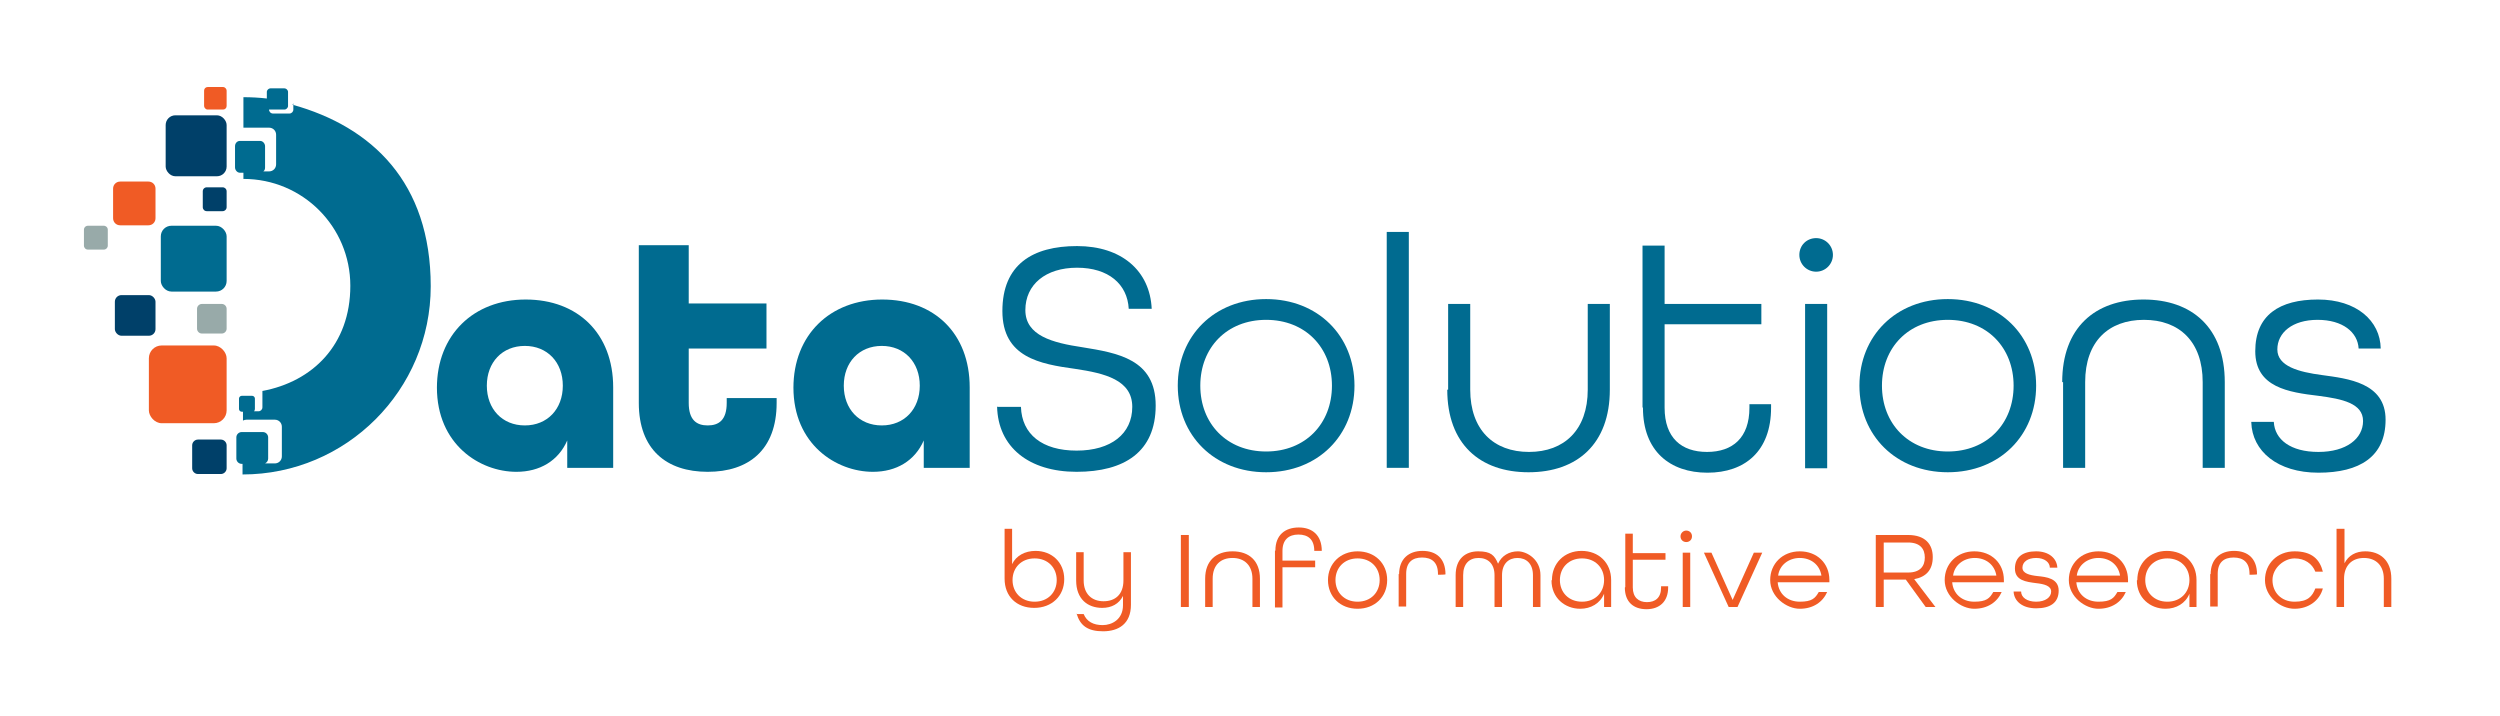 <?xml version="1.0" encoding="UTF-8"?>
<svg id="Layer_1" xmlns="http://www.w3.org/2000/svg" version="1.1" viewBox="0 0 565.9 162">
  <!-- Generator: Adobe Illustrator 29.4.0, SVG Export Plug-In . SVG Version: 2.1.0 Build 152)  -->
  <defs>
    <style>
      .st0 {
        fill: #f05b25;
      }

      .st1 {
        fill: #006b90;
      }

      .st2 {
        fill: #98aaa9;
      }

      .st3 {
        fill: #004069;
      }
    </style>
  </defs>
  <g>
    <path class="st0" d="M227.4,131.2v-11.5h1.7v8c.9-1.9,2.9-3,5.3-3,3.7,0,6.5,2.6,6.5,6.4s-2.8,6.5-6.8,6.5-6.7-2.6-6.7-6.6ZM239.2,131.3c0-2.8-2-4.9-5-4.9s-5,2.1-5,4.9,2,4.9,5,4.9,5-2.1,5-4.9Z"/>
    <path class="st0" d="M243.6,139h1.7c.7,1.7,2.2,2.5,4.3,2.5s4.6-1.3,4.6-4.5v-2.1c-.9,1.8-2.6,2.7-4.7,2.7-3.3,0-5.9-2-5.9-6.2v-6.4h1.7v6.4c0,3,1.8,4.7,4.5,4.7s4.5-1.6,4.5-4.7v-6.4h1.7v11.9c0,4.3-2.8,6-6.3,6s-5.2-1.3-6-4Z"/>
    <path class="st0" d="M267.3,121.1h1.8v16.3h-1.8v-16.3Z"/>
    <path class="st0" d="M272.8,131c0-4.1,2.5-6.2,6.2-6.2s6.2,2.1,6.2,6.2v6.4h-1.7v-6.4c0-3-1.8-4.7-4.5-4.7s-4.5,1.6-4.5,4.7v6.4h-1.7v-6.4Z"/>
    <path class="st0" d="M288.7,124.6c0-3.5,2.2-5.2,5.3-5.2s5.2,1.8,5.2,5.3h-1.7c0-2.6-1.4-3.7-3.6-3.7s-3.6,1.2-3.6,3.7v2.2h7.4v1.5h-7.4v9.1h-1.7v-12.8Z"/>
    <path class="st0" d="M300.6,131.3c0-3.7,2.8-6.5,6.7-6.5s6.7,2.7,6.7,6.5-2.8,6.5-6.7,6.5-6.7-2.7-6.7-6.5ZM312.3,131.3c0-2.8-2-4.9-5-4.9s-5,2.1-5,4.9,2,4.9,5,4.9,5-2.1,5-4.9Z"/>
    <path class="st0" d="M316.7,130c0-3.5,2.2-5.3,5.3-5.3s5.2,1.7,5.2,5.3h0c0,.1-1.7.1-1.7.1v-.2c0-2.6-1.4-3.7-3.6-3.7s-3.6,1.1-3.6,3.7v7.4h-1.7v-7.4Z"/>
    <path class="st0" d="M329.5,130.2c0-3.7,2.2-5.4,5.1-5.4s3.7.9,4.5,2.8c.8-1.8,2.5-2.8,4.5-2.8s5.1,1.8,5.1,5.4v7.2h-1.7v-7.2c0-2.6-1.5-3.9-3.5-3.9s-3.5,1.3-3.5,3.9v7.2h-1.7v-7.2c0-2.6-1.5-3.9-3.6-3.9s-3.5,1.3-3.5,3.9v7.2h-1.7v-7.2Z"/>
    <path class="st0" d="M351.3,131.3c0-3.8,2.8-6.6,6.7-6.6s6.7,2.7,6.7,6.6v6.1h-1.6v-3c-.9,2.2-3,3.4-5.4,3.4-3.5,0-6.5-2.5-6.5-6.4ZM363.1,131.3c0-2.8-2-4.9-5-4.9s-5,2.1-5,4.9,2,4.9,5,4.9,5-2.1,5-4.9Z"/>
    <path class="st0" d="M367.9,132.9v-12.1h1.7v4.4h7.4v1.5h-7.4v6.3c0,2.2,1.3,3.3,3.2,3.3s3.2-1,3.2-3.3v-.3h1.6v.3c0,3.2-2,4.9-4.9,4.9s-4.9-1.6-4.9-4.9Z"/>
    <path class="st0" d="M380.4,121.4c0-.7.6-1.3,1.3-1.3s1.3.5,1.3,1.3-.6,1.3-1.3,1.3-1.3-.5-1.3-1.3ZM380.9,125.1h1.7v12.3h-1.7v-12.3Z"/>
    <path class="st0" d="M385.5,125.1h1.9l4.8,10.7,4.8-10.7h1.9l-5.6,12.3h-2l-5.6-12.3Z"/>
    <path class="st0" d="M400.7,131.3c0-3.7,2.8-6.5,6.7-6.5s6.7,2.7,6.7,6.5v.5h-11.7c.2,2.6,2.2,4.4,5,4.4s3.5-.8,4.3-2.2h1.9c-1,2.3-3.2,3.8-6.2,3.8s-6.7-2.7-6.7-6.5ZM412.3,130.3c-.4-2.5-2.4-4-4.9-4s-4.6,1.6-4.9,4h9.9Z"/>
    <path class="st0" d="M424.6,121.1h7.3c3.9,0,5.6,2.1,5.6,5s-1.5,4.5-4.2,5l4.8,6.3h-2.2l-4.5-6.2h-5v6.2h-1.8v-16.3ZM431.9,129.6c2.8,0,3.8-1.5,3.8-3.4s-1-3.4-3.8-3.4h-5.5v6.8h5.5Z"/>
    <path class="st0" d="M440.2,131.3c0-3.7,2.8-6.5,6.7-6.5s6.7,2.7,6.7,6.5v.5h-11.7c.2,2.6,2.2,4.4,5,4.4s3.5-.8,4.3-2.2h1.9c-1,2.3-3.2,3.8-6.2,3.8s-6.7-2.7-6.7-6.5ZM451.9,130.3c-.4-2.5-2.4-4-4.9-4s-4.6,1.6-4.9,4h9.9Z"/>
    <path class="st0" d="M455.8,133.9h1.7c0,1.3,1.3,2.3,3.4,2.3s3.4-1,3.4-2.3-1.6-1.7-3.4-1.9c-2.3-.3-4.8-.6-4.8-3.3s1.9-3.9,4.8-3.9,4.7,1.6,4.8,3.7h-1.7c0-1.2-1.2-2.2-3.1-2.2s-3.1.9-3.1,2.2,1.6,1.7,3.4,1.9c2,.2,4.8.5,4.8,3.3s-2,4-5.1,4-5-1.6-5.1-3.8Z"/>
    <path class="st0" d="M468.3,131.3c0-3.7,2.8-6.5,6.7-6.5s6.7,2.7,6.7,6.5v.5h-11.7c.2,2.6,2.2,4.4,5,4.4s3.5-.8,4.3-2.2h1.9c-1,2.3-3.2,3.8-6.2,3.8s-6.7-2.7-6.7-6.5ZM479.9,130.3c-.4-2.5-2.4-4-4.9-4s-4.6,1.6-4.9,4h9.9Z"/>
    <path class="st0" d="M483.8,131.3c0-3.8,2.8-6.6,6.7-6.6s6.7,2.7,6.7,6.6v6.1h-1.6v-3c-.9,2.2-3,3.4-5.4,3.4-3.5,0-6.5-2.5-6.5-6.4ZM495.6,131.3c0-2.8-2-4.9-5-4.9s-5,2.1-5,4.9,2,4.9,5,4.9,5-2.1,5-4.9Z"/>
    <path class="st0" d="M500.4,130c0-3.5,2.2-5.3,5.3-5.3s5.2,1.7,5.2,5.3h0c0,.1-1.7.1-1.7.1v-.2c0-2.6-1.4-3.7-3.6-3.7s-3.6,1.1-3.6,3.7v7.4h-1.7v-7.4Z"/>
    <path class="st0" d="M512.7,131.3c0-3.7,2.8-6.5,6.7-6.5s5.7,1.8,6.4,4.6h-1.7c-.7-1.8-2.4-3-4.7-3s-5,2.1-5,4.9,2,4.9,5,4.9,4-1.2,4.7-3h1.7c-.7,2.7-3.2,4.6-6.4,4.6s-6.7-2.7-6.7-6.5Z"/>
    <path class="st0" d="M529,119.7h1.7v7.8c.9-1.8,2.6-2.7,4.7-2.7,3.3,0,5.9,2,5.9,6.2v6.4h-1.7v-6.4c0-3-1.8-4.7-4.5-4.7s-4.5,1.7-4.5,4.7v6.4h-1.7v-17.7Z"/>
  </g>
  <g>
    <path class="st1" d="M98.9,87.8c0-12,8.3-20,20.1-20s19.8,7.7,19.8,19.9v18.2h-10.4v-6.2c-2,4.6-6.2,7.1-11.5,7.1-8.3,0-18-6.2-18-19.1ZM127.4,87.3c0-5.3-3.5-9-8.6-9s-8.6,3.7-8.6,9,3.5,9,8.6,9,8.6-3.7,8.6-9Z"/>
    <path class="st1" d="M144.6,91.2v-35.7h11.3v13.2h17.6v10.2h-17.6v12.3c0,3.9,1.8,5.1,4.3,5.1s4.3-1.2,4.3-5.1v-1.1h11.3v1.1c0,10.6-6.3,15.6-15.6,15.6s-15.6-5-15.6-15.6Z"/>
    <path class="st1" d="M179.6,87.8c0-12,8.3-20,20.1-20s19.8,7.7,19.8,19.9v18.2h-10.4v-6.2c-2,4.6-6.2,7.1-11.5,7.1-8.3,0-18-6.2-18-19.1ZM208.2,87.3c0-5.3-3.5-9-8.6-9s-8.6,3.7-8.6,9,3.5,9,8.6,9,8.6-3.7,8.6-9Z"/>
    <path class="st1" d="M225.8,92.1h5.3c.2,6.2,4.8,9.9,12.6,9.9s12.6-3.8,12.6-9.9-6.2-7.6-12.9-8.6c-8-1.1-16.5-2.6-16.5-13.1s6.8-14.7,16.9-14.7,16.5,5.6,16.9,14.2h-5.2c-.3-5.6-4.6-9.3-11.7-9.3s-11.7,3.8-11.7,9.6,6.2,7.4,12.9,8.4c8,1.3,16.6,2.7,16.6,13.2s-7.1,15-17.9,15-17.8-5.6-18-14.8Z"/>
    <path class="st1" d="M266.6,87.3c0-11.3,8.3-19.6,20-19.6s20,8.3,20,19.6-8.3,19.6-20,19.6-20-8.3-20-19.6ZM301.5,87.3c0-8.6-6-14.9-14.9-14.9s-14.9,6.3-14.9,14.9,6,14.9,14.9,14.9,14.9-6.3,14.9-14.9Z"/>
    <path class="st1" d="M313.9,52.5h5v53.4h-5v-53.4Z"/>
    <path class="st1" d="M327.8,88.2v-19.4h5v19.4c0,9.1,5.3,14.1,13.3,14.1s13.3-5,13.3-14.1v-19.4h5v19.4c0,12.3-7.4,18.7-18.4,18.7s-18.4-6.4-18.4-18.7Z"/>
    <path class="st1" d="M371.8,92.2v-36.6h5v13.2h21.9v4.6h-21.9v18.9c0,6.8,3.8,10,9.6,10s9.6-3.2,9.6-10v-.8h4.9v.8c0,9.8-5.9,14.7-14.4,14.7s-14.6-4.9-14.6-14.7Z"/>
    <path class="st1" d="M407.3,57.7c0-2.2,1.7-3.8,3.8-3.8s3.8,1.7,3.8,3.8-1.7,3.8-3.8,3.8-3.8-1.7-3.8-3.8ZM408.6,68.8h5v37.2h-5v-37.2Z"/>
    <path class="st1" d="M420.9,87.3c0-11.3,8.3-19.6,20-19.6s20,8.3,20,19.6-8.3,19.6-20,19.6-20-8.3-20-19.6ZM455.8,87.3c0-8.6-6-14.9-14.9-14.9s-14.9,6.3-14.9,14.9,6,14.9,14.9,14.9,14.9-6.3,14.9-14.9Z"/>
    <path class="st1" d="M466.8,86.5c0-12.3,7.4-18.7,18.4-18.7s18.4,6.4,18.4,18.7v19.4h-5v-19.4c0-9.2-5.3-14.1-13.3-14.1s-13.3,4.9-13.3,14.1v19.4h-5v-19.4Z"/>
    <path class="st1" d="M509.6,95.5h5.1c.2,4,3.8,6.8,10.1,6.8s10.1-3,10.1-7-4.7-5-10.1-5.7c-6.7-.8-14.3-1.9-14.3-10.1s5.5-11.7,14.2-11.7,14.1,4.8,14.2,11.1h-5c-.2-3.7-3.6-6.5-9.3-6.5s-9.1,2.9-9.1,6.7,4.8,5.1,10.1,5.8c5.8.8,14.4,1.7,14.4,10.1s-5.9,12-15.2,12-15-4.9-15.2-11.4Z"/>
  </g>
  <g>
    <path class="st2" d="M19.9,51.1h3.6c.5,0,.9.4.9.9v3.6c0,.5-.4.9-.9.9h-3.6c-.5,0-.9-.4-.9-.9v-3.6c0-.5.4-.9.9-.9Z"/>
    <path class="st2" d="M45.7,68.8h4.5c.6,0,1.1.5,1.1,1.1v4.5c0,.6-.5,1.1-1.1,1.1h-4.5c-.6,0-1.1-.5-1.1-1.1v-4.5c0-.6.5-1.1,1.1-1.1Z"/>
    <path class="st3" d="M46.9,42.4h3.5c.5,0,.9.4.9.9v3.6c0,.5-.4.9-.9.9h-3.6c-.5,0-.9-.4-.9-.9v-3.6c0-.5.4-.9.9-.9Z"/>
    <rect class="st3" x="37.5" y="26.1" width="13.8" height="13.8" rx="2.2" ry="2.2"/>
    <rect class="st3" x="26" y="66.8" width="9.2" height="9.2" rx="1.5" ry="1.5"/>
    <rect class="st0" x="33.7" y="78.2" width="17.6" height="17.6" rx="2.9" ry="2.9"/>
    <path class="st0" d="M27.2,51h6.4c.9,0,1.6-.7,1.6-1.6v-6.7c0-.9-.7-1.6-1.6-1.6h-6.4c-.9,0-1.6.7-1.6,1.6v6.7c0,.9.7,1.6,1.6,1.6Z"/>
    <rect class="st1" x="36.4" y="51.1" width="14.9" height="14.9" rx="2.4" ry="2.4"/>
    <rect class="st0" x="46.2" y="19.7" width="5.1" height="5.1" rx=".8" ry=".8"/>
    <path class="st3" d="M50,99.5h-5.2c-.7,0-1.3.6-1.3,1.3v5.2c0,.7.6,1.3,1.3,1.3h5.2c.7,0,1.3-.6,1.3-1.3v-5.2c0-.7-.6-1.3-1.3-1.3Z"/>
    <path class="st1" d="M66.4,23.4v1.4c0,.5-.4.9-.9.9h-3.7c-.5,0-.9-.4-.9-.9h0c0,0,.2,0,.3,0h3.2c.4,0,.8-.4.8-.8v-3.2c0-.4-.4-.8-.8-.8h-3.2c-.4,0-.8.4-.8.8v1.5c-1.7-.2-3.5-.3-5.3-.3s0,0,0,0v6.9h5.8c.9,0,1.6.7,1.6,1.6v6.7c0,.9-.7,1.6-1.6,1.6h-1.3c.3-.2.4-.5.4-.9v-4.8c0-.6-.5-1.2-1.1-1.2h-4.6c-.6,0-1.1.5-1.1,1.2v4.8c0,.6.5,1.2,1.1,1.2h.8v1.4s0,0,0,0c13.4,0,24.2,10.8,24.2,24.2s-8.6,21.7-19.9,23.8v3.7c0,.5-.4.9-.9.9h-1c.1-.1.2-.3.2-.5v-2.4c0-.3-.3-.6-.6-.6h-2.4c-.3,0-.6.3-.6.6v2.4c0,.3.3.6.6.6h.3v2c.2-.1.5-.2.8-.2h6.4c.9,0,1.6.7,1.6,1.6v6.7c0,.9-.7,1.6-1.6,1.6h-2.2c.4-.2.7-.6.7-1.1v-4.8c0-.6-.5-1.2-1.2-1.2h-4.8c-.6,0-1.2.5-1.2,1.2v4.8c0,.6.5,1.2,1.2,1.2h.2v2.4s0,0,0,0c23.5,0,42.6-19.1,42.6-42.6s-13.3-36.1-31.3-41.1Z"/>
  </g>
</svg>